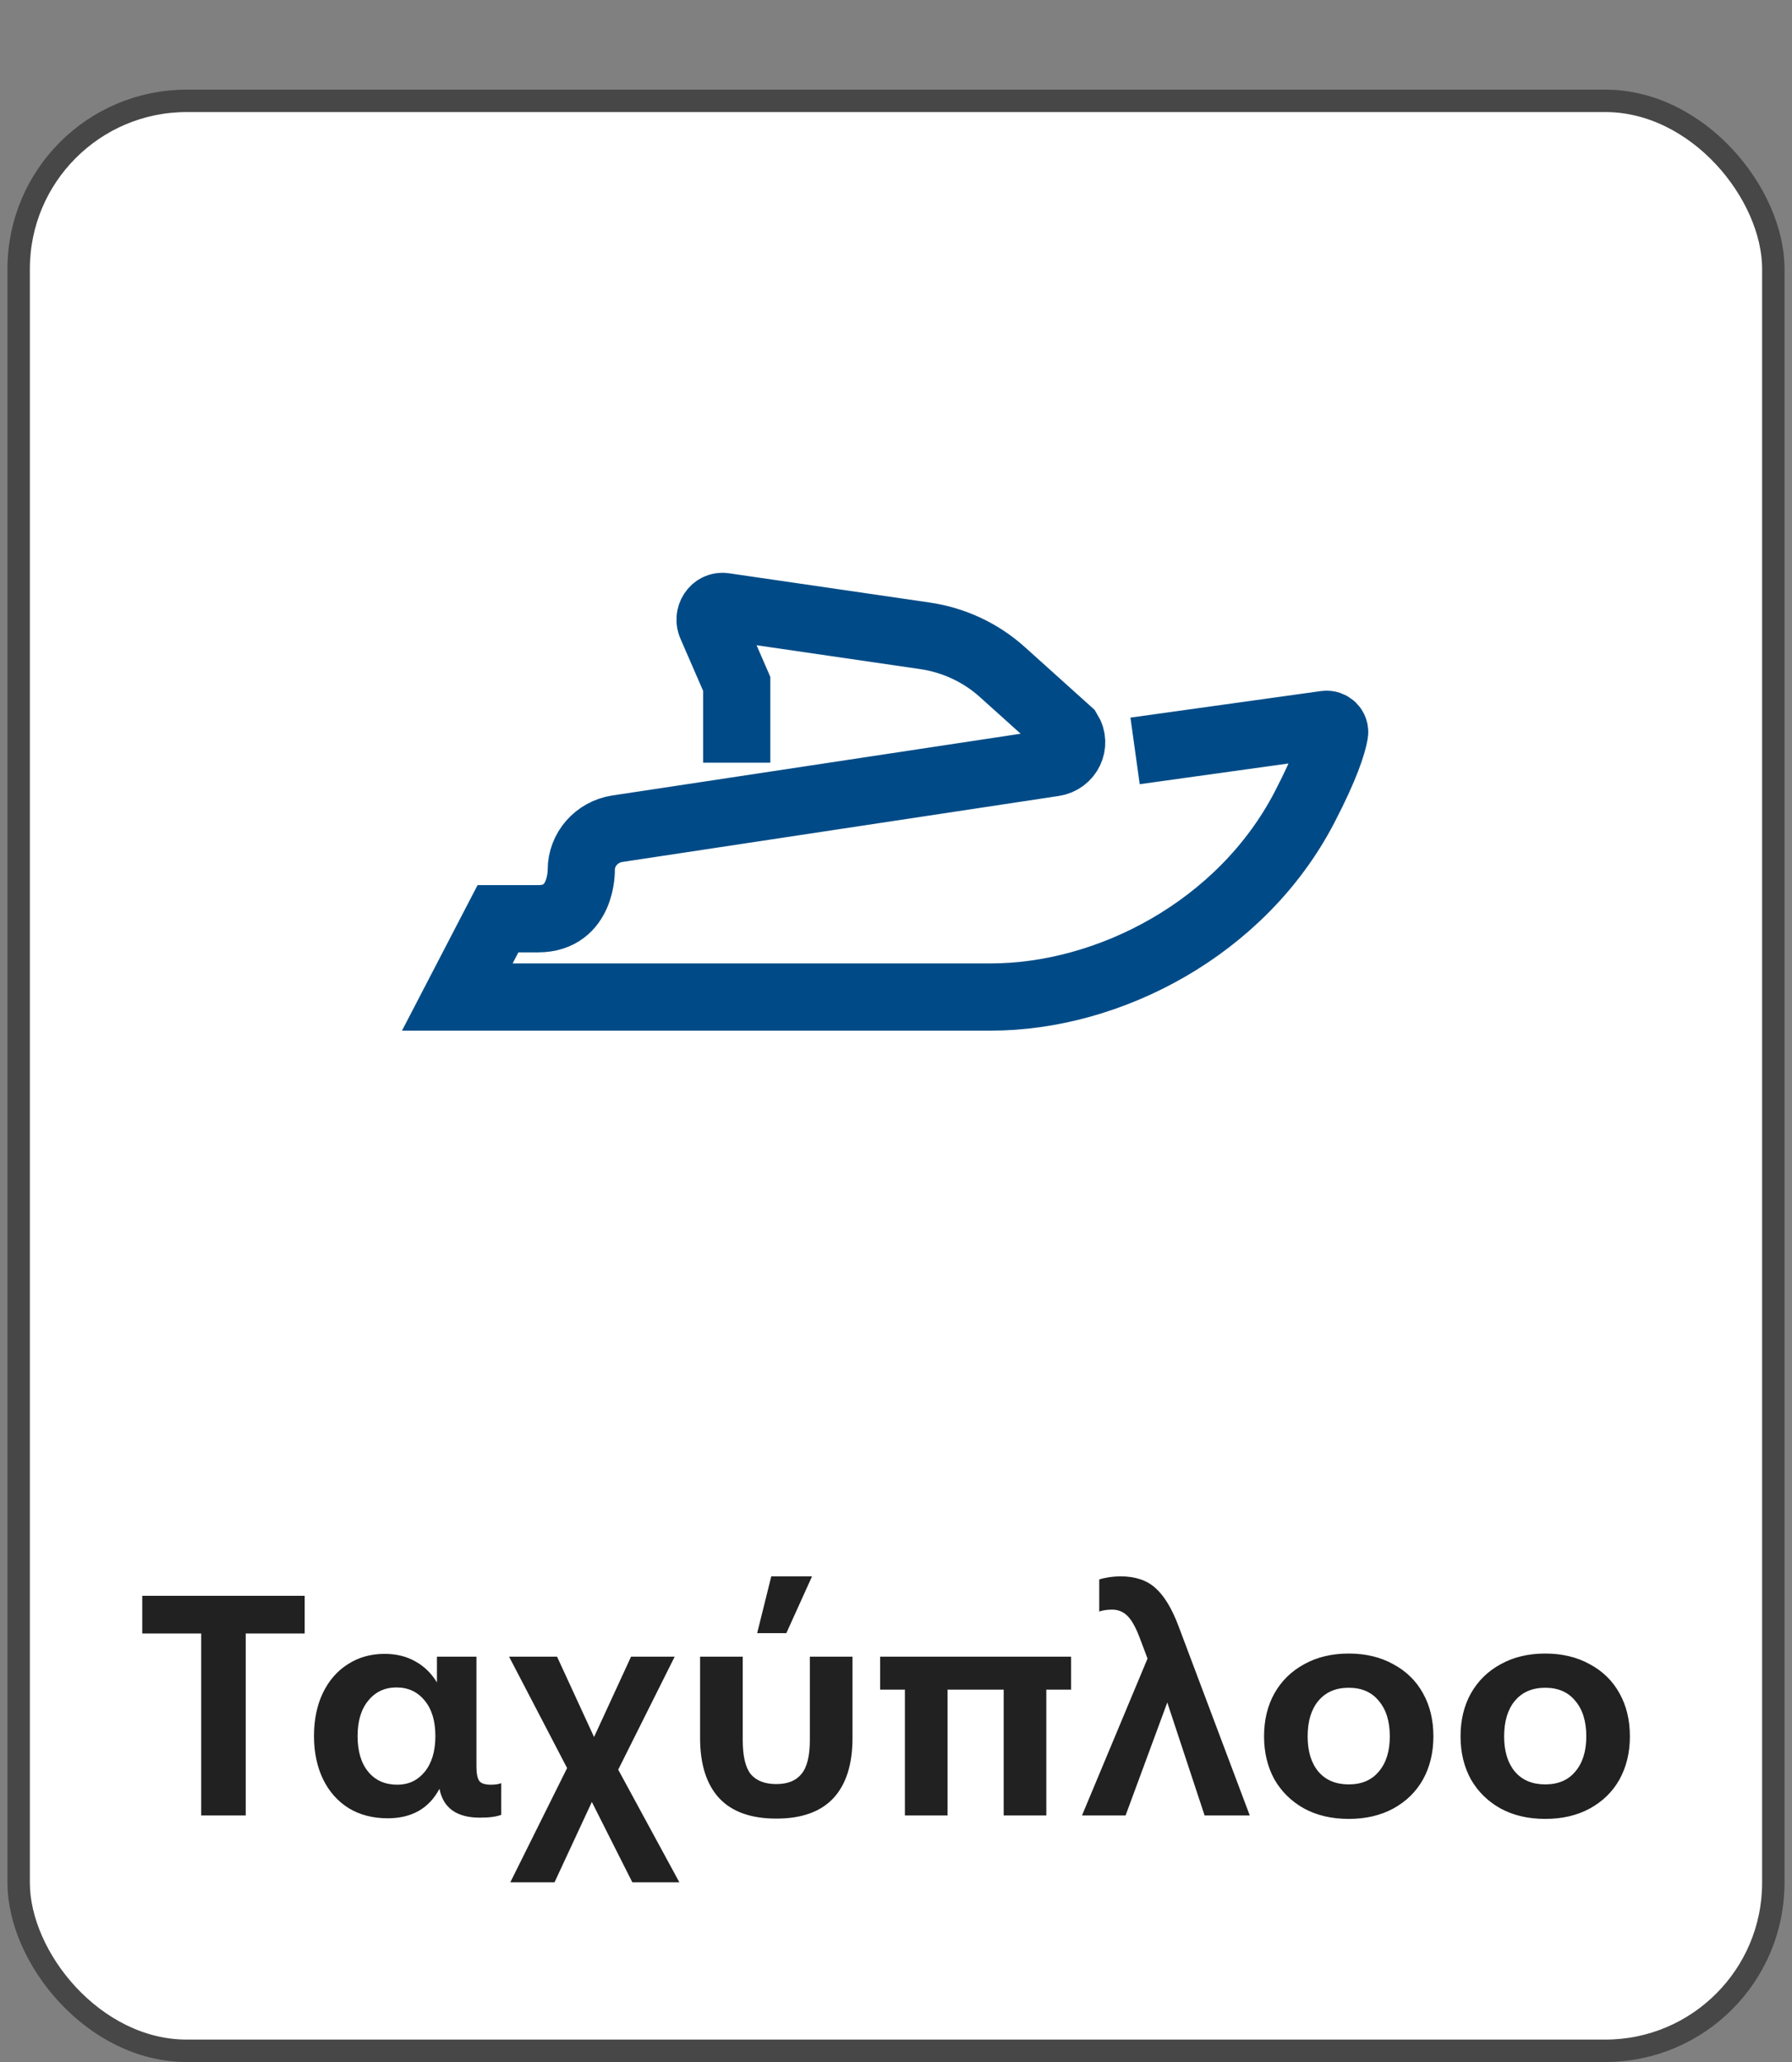 <svg width="80" height="92" viewBox="0 0 80 92" fill="none" xmlns="http://www.w3.org/2000/svg">
<rect x="0" y="0" width="80" height="92" fill="#808080" stroke="none"/>
<rect x="0.833" y="4.5" width="78.333" height="87" rx="7.5" fill="white"/>
<rect x="0.833" y="4.5" width="78.333" height="87" rx="7.5" stroke="#474747"/>
<path d="M32.889 34.028L32.889 30.511L31.764 27.925C31.553 27.498 31.883 26.994 32.328 27.062L41.29 28.368C42.581 28.556 43.785 29.118 44.746 29.983L47.705 32.644C48.054 33.208 47.705 33.933 47.039 34.031L27.564 36.974C26.635 37.114 25.949 37.897 25.949 38.817C25.949 38.817 25.996 40.991 24.029 40.991L22.231 40.991L20.416 44.484L44.234 44.484C49.506 44.484 55.426 41.422 58.233 36.026C59.188 34.19 59.492 33.213 59.578 32.718C59.619 32.487 59.412 32.287 59.177 32.319L50.673 33.503" stroke="#004B87" stroke-width="3" stroke-miterlimit="10"/>
<path d="M13.602 71.2V72.88H10.97V81H8.982V72.88H6.35V71.2H13.602ZM21.915 79.628C22.11 79.628 22.265 79.605 22.377 79.558V80.972C22.162 81.056 21.845 81.098 21.424 81.098C20.389 81.098 19.787 80.669 19.619 79.81C19.152 80.687 18.382 81.126 17.308 81.126C16.646 81.126 16.067 80.977 15.572 80.678C15.078 80.37 14.695 79.941 14.425 79.39C14.154 78.83 14.018 78.186 14.018 77.458C14.018 76.73 14.149 76.091 14.411 75.54C14.681 74.98 15.055 74.551 15.53 74.252C16.006 73.944 16.552 73.79 17.169 73.79C17.691 73.79 18.148 73.902 18.541 74.126C18.933 74.341 19.255 74.653 19.506 75.064V73.916H21.27V78.816C21.27 79.124 21.312 79.339 21.396 79.46C21.48 79.572 21.653 79.628 21.915 79.628ZM17.742 79.628C18.237 79.628 18.643 79.437 18.96 79.054C19.278 78.662 19.436 78.13 19.436 77.458C19.436 76.786 19.278 76.259 18.96 75.876C18.643 75.484 18.223 75.288 17.701 75.288C17.178 75.288 16.758 75.484 16.441 75.876C16.123 76.259 15.964 76.786 15.964 77.458C15.964 78.139 16.123 78.671 16.441 79.054C16.758 79.437 17.192 79.628 17.742 79.628ZM27.599 78.956L30.328 83.982H28.229L26.422 80.398L24.756 83.982H22.782L25.317 78.886L22.727 73.916H24.869L26.52 77.5L28.172 73.916H30.119L27.599 78.956ZM34.656 81.14C33.527 81.14 32.678 80.837 32.108 80.23C31.539 79.614 31.254 78.718 31.254 77.542V73.916H33.158V77.64C33.158 78.359 33.28 78.867 33.522 79.166C33.774 79.455 34.152 79.6 34.656 79.6C35.16 79.6 35.534 79.451 35.776 79.152C36.028 78.853 36.154 78.349 36.154 77.64V73.916H38.058V77.542C38.058 78.718 37.774 79.614 37.204 80.23C36.635 80.837 35.786 81.14 34.656 81.14ZM35.104 72.866H33.802L34.432 70.332H36.252L35.104 72.866ZM39.291 73.916H47.817V75.386H46.711V81H44.807V75.386H42.301V81H40.397V75.386H39.291V73.916ZM55.793 81H53.777L52.111 75.96L50.249 81H48.303L51.229 74L50.865 73.034C50.688 72.577 50.506 72.259 50.319 72.082C50.133 71.905 49.909 71.816 49.647 71.816C49.433 71.816 49.241 71.844 49.073 71.9V70.472C49.176 70.435 49.316 70.402 49.493 70.374C49.68 70.346 49.857 70.332 50.025 70.332C50.679 70.332 51.197 70.505 51.579 70.85C51.971 71.195 52.317 71.765 52.615 72.558L55.793 81ZM60.211 81.154C59.455 81.154 58.792 81 58.223 80.692C57.653 80.375 57.21 79.941 56.893 79.39C56.585 78.83 56.431 78.191 56.431 77.472C56.431 76.744 56.585 76.105 56.893 75.554C57.21 74.994 57.653 74.56 58.223 74.252C58.792 73.935 59.455 73.776 60.211 73.776C60.967 73.776 61.629 73.935 62.199 74.252C62.777 74.56 63.221 74.994 63.529 75.554C63.837 76.105 63.991 76.744 63.991 77.472C63.991 78.191 63.837 78.83 63.529 79.39C63.221 79.941 62.777 80.375 62.199 80.692C61.629 81 60.967 81.154 60.211 81.154ZM60.211 79.614C60.789 79.614 61.237 79.423 61.555 79.04C61.881 78.657 62.045 78.135 62.045 77.472C62.045 76.8 61.881 76.273 61.555 75.89C61.237 75.498 60.789 75.302 60.211 75.302C59.632 75.302 59.179 75.498 58.853 75.89C58.535 76.273 58.377 76.8 58.377 77.472C58.377 78.135 58.535 78.657 58.853 79.04C59.179 79.423 59.632 79.614 60.211 79.614ZM68.983 81.154C68.227 81.154 67.564 81 66.995 80.692C66.425 80.375 65.982 79.941 65.665 79.39C65.357 78.83 65.203 78.191 65.203 77.472C65.203 76.744 65.357 76.105 65.665 75.554C65.982 74.994 66.425 74.56 66.995 74.252C67.564 73.935 68.227 73.776 68.983 73.776C69.739 73.776 70.401 73.935 70.971 74.252C71.549 74.56 71.993 74.994 72.301 75.554C72.609 76.105 72.763 76.744 72.763 77.472C72.763 78.191 72.609 78.83 72.301 79.39C71.993 79.941 71.549 80.375 70.971 80.692C70.401 81 69.739 81.154 68.983 81.154ZM68.983 79.614C69.561 79.614 70.01 79.423 70.327 79.04C70.653 78.657 70.817 78.135 70.817 77.472C70.817 76.8 70.653 76.273 70.327 75.89C70.01 75.498 69.561 75.302 68.983 75.302C68.404 75.302 67.951 75.498 67.625 75.89C67.308 76.273 67.149 76.8 67.149 77.472C67.149 78.135 67.308 78.657 67.625 79.04C67.951 79.423 68.404 79.614 68.983 79.614Z" fill="#212121"/>
</svg>

